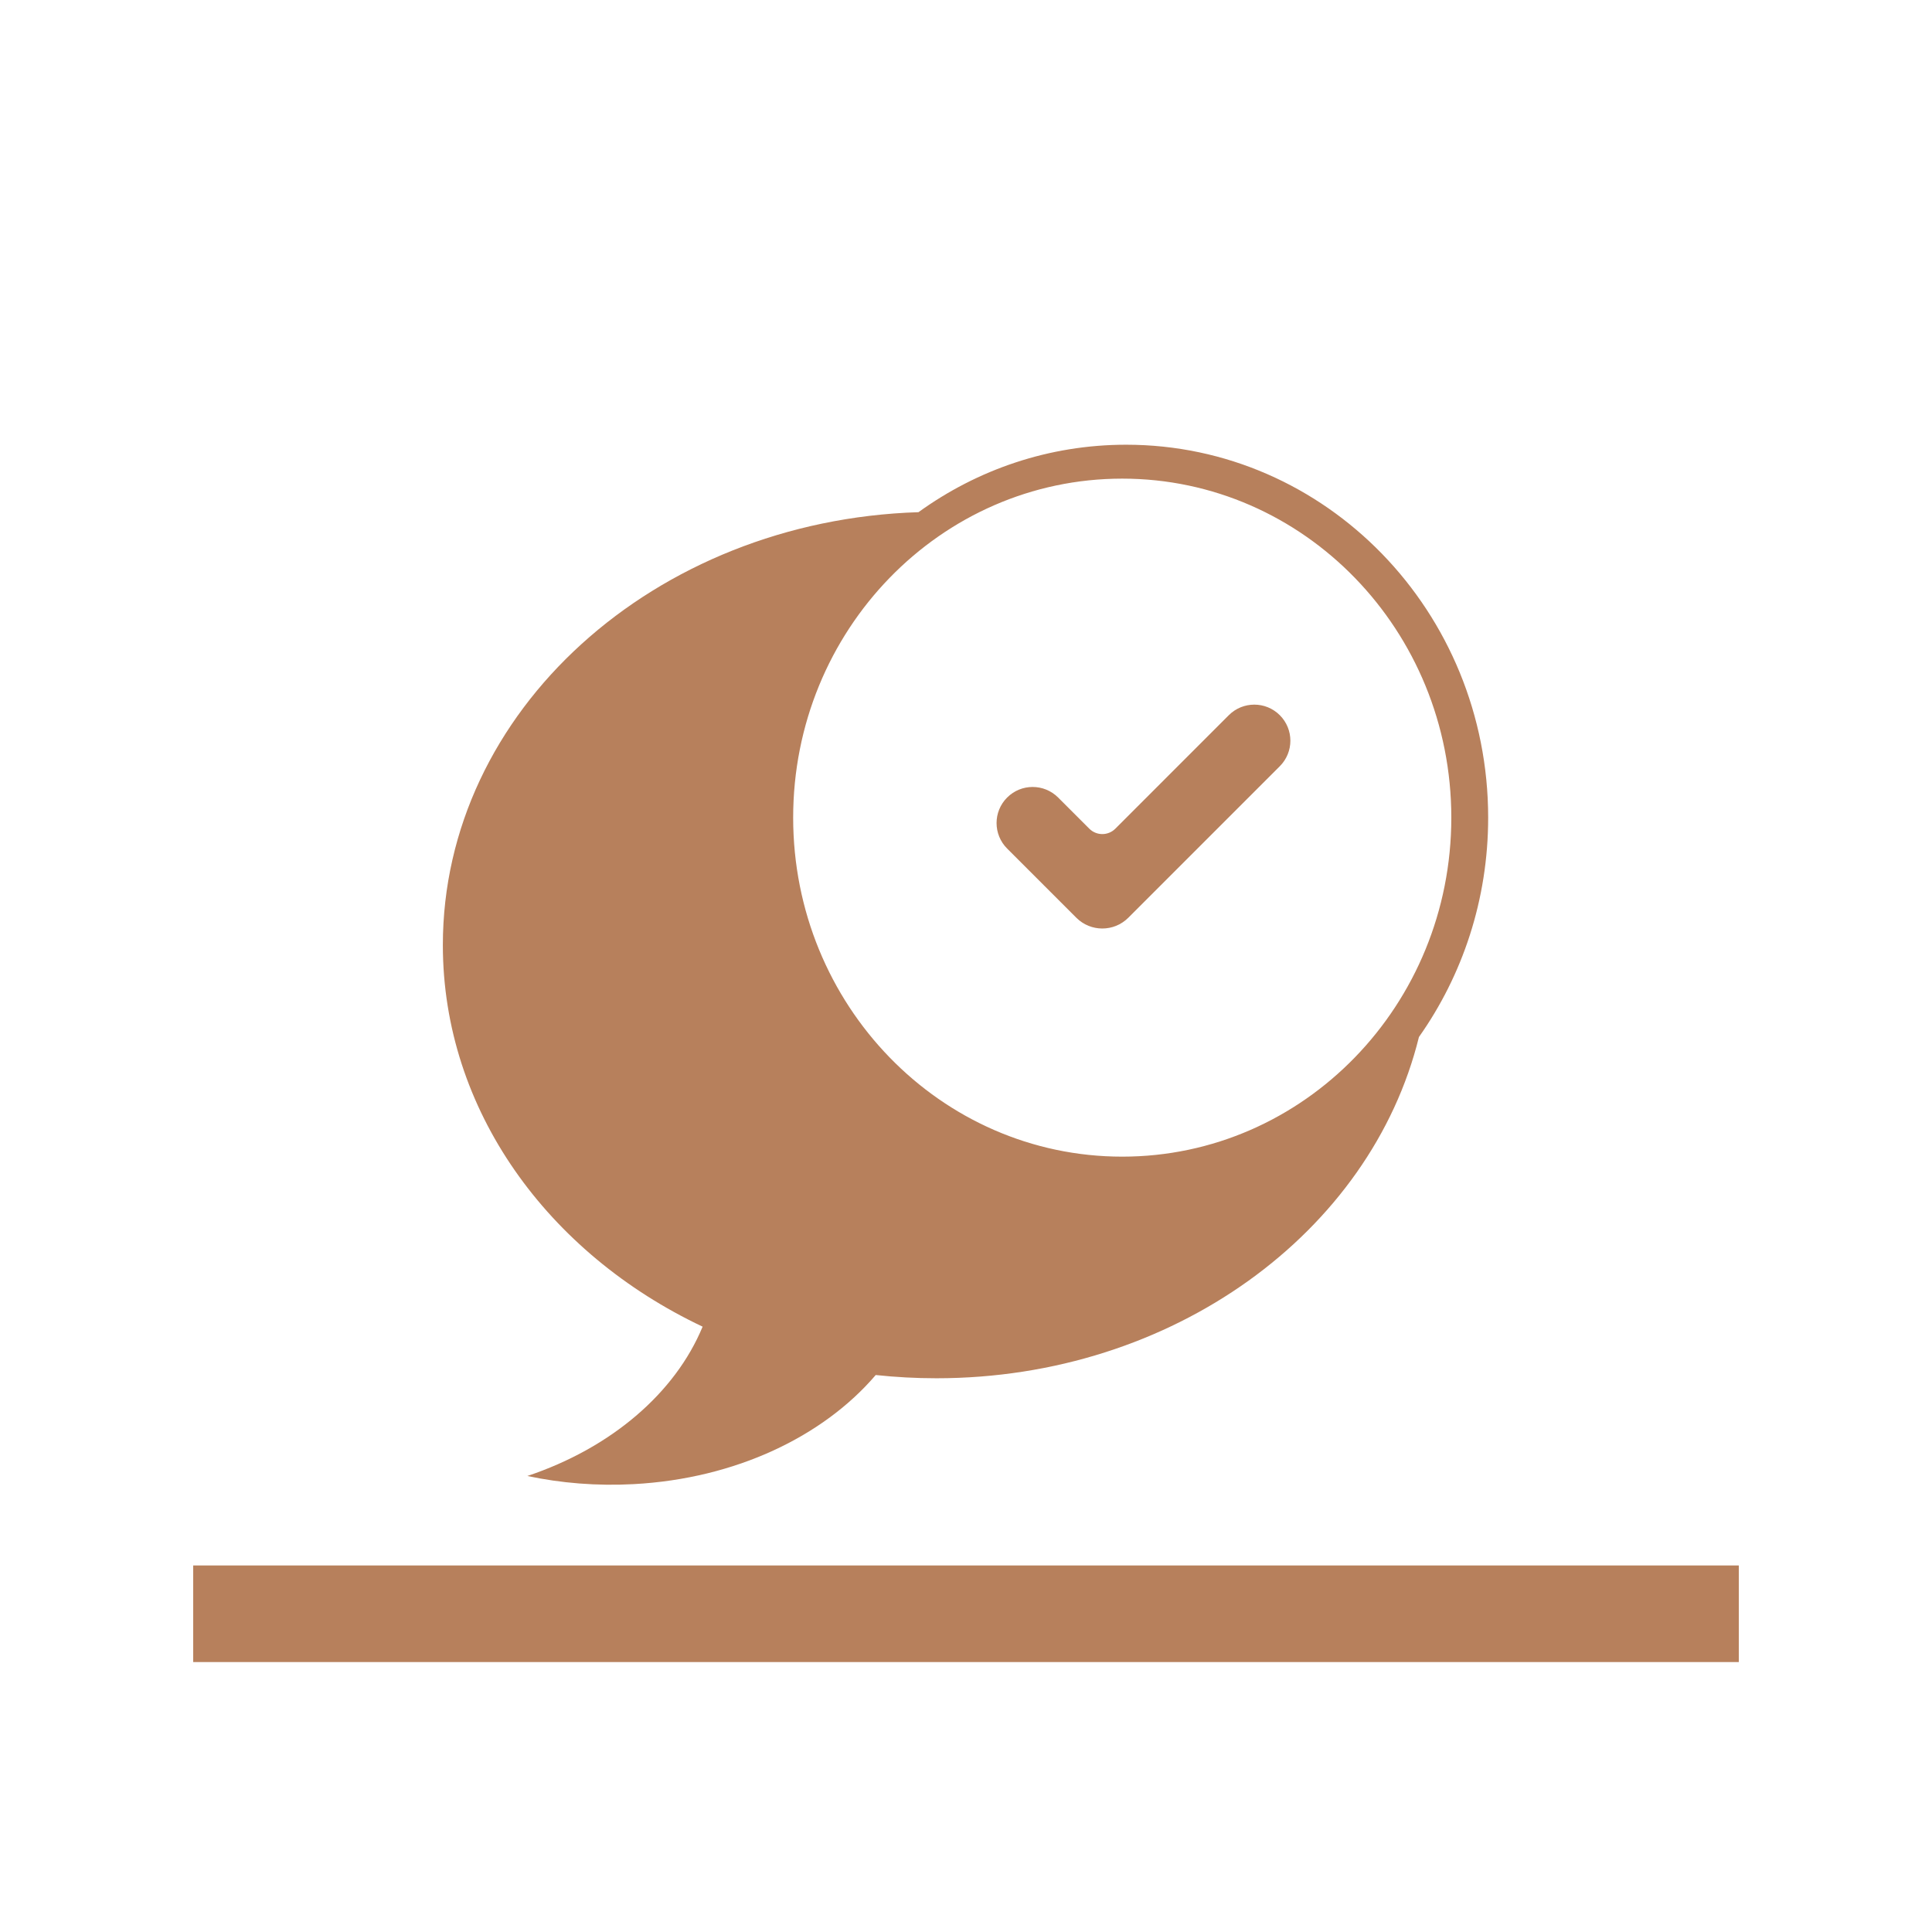 <svg xmlns="http://www.w3.org/2000/svg" xmlns:xlink="http://www.w3.org/1999/xlink" width="500" zoomAndPan="magnify" viewBox="0 0 375 375" height="500" preserveAspectRatio="xMidYMid meet" version="1.0"><defs><clipPath id="a69ac9d34f"><path d="M 85.234 86.383 L 289 86.383 L 289 288.883 L 85.234 288.883 Z M 85.234 86.383 " clip-rule="nonzero"/></clipPath></defs><path stroke-linecap="butt" transform="matrix(0.75, 0, -0, 0.75, 37.5, 303.855)" fill="none" stroke-linejoin="miter" d="M -0 12.5 L 400 12.5 " stroke="#b7805c" stroke-width="25" stroke-opacity="1" stroke-miterlimit="4"/><g clip-path="url(#a69ac9d34f)"><path fill="#b7805c" d="M 178.277 99.414 C 189.688 91.164 203.59 86.32 218.59 86.32 C 257.395 86.32 288.852 118.727 288.852 158.703 C 288.852 174.621 283.863 189.336 275.414 201.285 C 266.09 239.148 227.703 267.52 181.766 267.52 C 177.773 267.52 173.84 267.305 169.977 266.891 C 159.824 278.773 142.844 287 122.992 288.07 C 115.844 288.453 108.895 287.879 102.355 286.488 C 118.586 281.062 131.023 270.434 136.379 257.504 C 106.359 243.309 85.957 215.465 85.957 183.441 C 85.957 138.031 126.98 101.027 178.277 99.414 Z M 217.824 224.504 C 253.102 224.504 281.699 195.047 281.699 158.703 C 281.699 122.363 253.102 92.902 217.824 92.902 C 182.551 92.902 153.953 122.363 153.953 158.703 C 153.953 195.047 182.551 224.504 217.824 224.504 Z M 216.48 160.852 L 238.508 138.82 C 241.242 136.086 245.676 136.086 248.41 138.82 C 251.145 141.555 251.145 145.988 248.41 148.723 L 219 178.137 C 216.215 180.918 211.703 180.918 208.918 178.137 L 195.484 164.703 C 192.75 161.969 192.75 157.535 195.484 154.801 C 198.219 152.066 202.652 152.066 205.387 154.801 L 211.438 160.852 C 212.832 162.242 215.086 162.242 216.48 160.852 Z M 216.48 160.852 " fill-opacity="1" fill-rule="nonzero"/></g></svg>